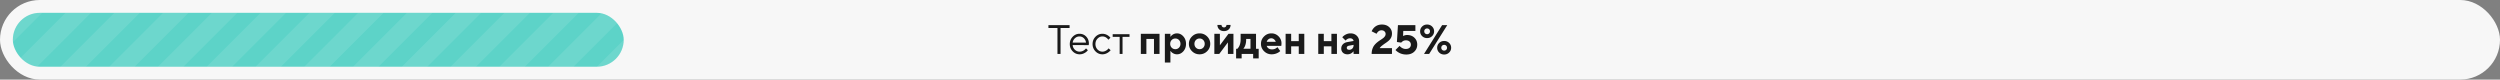 <svg width="974" height="31" fill="none" xmlns="http://www.w3.org/2000/svg"><rect width="100%" height="100%" fill="#808080" stroke="none"/><rect width="974" height="31" rx="15.5" fill="#F7F7F7"/><g clip-path="url(#a)"><rect x="5" y="5" width="238" height="21" rx="10.5" fill="#5DD3C8"/><path d="M-262.5-82-458 113.5M-243.5-82-439 113.5M-224.5-82-420 113.5M-205.5-82-401 113.5M-186.5-82-382 113.5M-167.5-82-363 113.5M-148.5-82-344 113.5M-129.5-82-325 113.5M-110.5-82-306 113.5M-91.5-82-287 113.5M-72.5-82-268 113.5M-53.5-82-249 113.5M-34.5-82-230 113.5M-15.5-82-211 113.5M3.5-82-192 113.5M22.5-82-173 113.5M41.5-82-154 113.5M60.5-82-135 113.5M79.5-82-116 113.5M98.5-82-97 113.5M117.5-82-78 113.5M136.5-82-59 113.5M155.5-82-40 113.5M174.5-82-21 113.5M193.5-82-2 113.5M212.5-82 17 113.5M231.5-82 36 113.5M250.5-82 55 113.5M269.5-82 74 113.5M288.5-82 93 113.5M307.5-82 112 113.5M326.5-82 131 113.5M345.5-82 150 113.5M364.5-82 169 113.5M383.5-82 188 113.5M402.5-82 207 113.5M421.5-82 226 113.5M440.5-82 245 113.5M459.5-82 264 113.5M478.5-82 283 113.5M497.5-82 302 113.5M516.5-82 321 113.5M535.5-82 340 113.5M554.5-82 359 113.5M573.5-82 378 113.5M592.5-82 397 113.5M611.5-82 416 113.5M630.5-82 435 113.5M649.5-82 454 113.5M668.5-82 473 113.5M687.5-82 492 113.5M706.5-82 511 113.5" stroke="#fff" stroke-opacity=".1" stroke-width="7"/></g><path d="M411.988 21V10.92h-3.52V9.8h8.24v1.12h-3.52V21h-1.2Zm11.122-2.16.72.72a3.854 3.854 0 0 1-.816.8c-.746.533-1.541.8-2.384.8-1.056 0-1.962-.39-2.72-1.168-.746-.779-1.12-1.723-1.12-2.832 0-1.11.374-2.053 1.12-2.832.747-.779 1.627-1.168 2.64-1.168 1.056 0 1.931.363 2.624 1.088.704.725 1.056 1.643 1.056 2.752 0 .053-.016.192-.048.416l-.032.16-6.24-.016c.043.693.326 1.296.848 1.808a2.648 2.648 0 0 0 1.872.752c.651 0 1.264-.213 1.84-.64.278-.224.491-.437.64-.64Zm-5.2-2.24h5.2c-.085-.693-.368-1.264-.848-1.712a2.357 2.357 0 0 0-1.712-.688c-.672 0-1.258.235-1.76.704a2.75 2.75 0 0 0-.88 1.696Zm13.995 2.24.8.72a4.747 4.747 0 0 1-.848.8c-.746.533-1.53.8-2.352.8-1.056 0-1.962-.39-2.72-1.168-.746-.779-1.12-1.723-1.12-2.832 0-1.11.374-2.053 1.12-2.832.758-.779 1.664-1.168 2.72-1.168.832 0 1.6.256 2.304.768.288.213.56.464.816.752l-.8.8a3.704 3.704 0 0 0-.592-.64 2.629 2.629 0 0 0-1.728-.64c-.736 0-1.376.288-1.92.864-.533.565-.8 1.264-.8 2.096 0 .832.267 1.536.8 2.112.544.565 1.184.848 1.92.848.608 0 1.2-.213 1.776-.64.246-.203.454-.416.624-.64ZM436.22 21v-6.64h-2.72v-1.04h6.56v1.04h-2.72V21h-1.12Zm8.25 0v-7.84h7.28V21h-2.16v-5.84h-2.96V21h-2.16Zm9.359 3.36v-11.2h2.16v1.12h.08c.149-.224.352-.437.608-.64.576-.427 1.2-.64 1.872-.64.949 0 1.771.39 2.464 1.168.704.779 1.056 1.75 1.056 2.912 0 1.173-.352 2.15-1.056 2.928-.693.768-1.515 1.152-2.464 1.152-.672 0-1.296-.213-1.872-.64a2.826 2.826 0 0 1-.608-.64h-.08v4.48h-2.16Zm2.656-5.792c.384.395.859.592 1.424.592s1.04-.197 1.424-.592c.384-.395.576-.89.576-1.488 0-.597-.192-1.093-.576-1.488a1.908 1.908 0 0 0-1.424-.592c-.565 0-1.04.197-1.424.592-.384.395-.576.89-.576 1.488 0 .597.192 1.093.576 1.488Zm9.444 0c.384.395.858.592 1.424.592.565 0 1.04-.197 1.424-.592.384-.395.576-.89.576-1.488 0-.597-.192-1.093-.576-1.488a1.908 1.908 0 0 0-1.424-.592c-.566 0-1.04.197-1.424.592-.384.395-.576.89-.576 1.488 0 .597.192 1.093.576 1.488Zm-1.52 1.392c-.811-.8-1.216-1.76-1.216-2.88 0-1.12.405-2.08 1.216-2.88.81-.8 1.792-1.2 2.944-1.2s2.133.4 2.944 1.2c.81.8 1.216 1.76 1.216 2.88 0 1.12-.406 2.08-1.216 2.88-.811.8-1.792 1.2-2.944 1.2s-2.134-.4-2.944-1.2Zm9.901-10.24h1.6c0 .277.091.507.272.688a.934.934 0 0 0 .688.272.931.931 0 0 0 .96-.96h1.6c0 .693-.24 1.27-.72 1.728-.469.448-1.082.672-1.84.672-.757 0-1.376-.224-1.856-.672-.469-.459-.704-1.035-.704-1.728ZM473.11 21v-7.84h2.16v4.48l3.36-4.48h1.92V21h-2.16v-4.48L475.03 21h-1.92Zm8.476 1.76V19h.48c.213-.192.427-.47.64-.832.427-.768.64-1.69.64-2.768v-2.24h6V19h1.04v3.76h-2.16V21h-4.48v1.76h-2.16Zm2.8-3.76h2.8v-3.84h-1.68v.24c0 1.056-.187 1.979-.56 2.768-.203.384-.389.661-.56.832Zm13.285-.64 1.12 1.52a4.131 4.131 0 0 1-.864.64c-.768.427-1.6.64-2.496.64-1.152 0-2.133-.4-2.944-1.2-.811-.8-1.216-1.76-1.216-2.88 0-1.12.4-2.08 1.2-2.88.8-.8 1.76-1.2 2.88-1.2 1.077 0 2 .384 2.768 1.152.768.768 1.152 1.69 1.152 2.768 0 .107-.016.336-.048.688l-.032.272h-5.68c.128.395.363.72.704.976.352.256.811.384 1.376.384.597 0 1.115-.144 1.552-.432a2.5 2.5 0 0 0 .528-.448Zm-4.16-2.08h3.52a2.075 2.075 0 0 0-.656-.96 1.634 1.634 0 0 0-1.104-.4c-.427 0-.795.133-1.104.4a2.075 2.075 0 0 0-.656.96Zm7.365 4.72v-7.84h2.16v2.88h2.96v-2.88h2.16V21h-2.16v-2.96h-2.96V21h-2.16Zm12.719 0v-7.84h2.16v2.88h2.96v-2.88h2.16V21h-2.16v-2.96h-2.96V21h-2.16Zm13.759 0v-.96h-.08a2.87 2.87 0 0 1-.592.56c-.469.373-1.045.56-1.728.56-.715 0-1.296-.208-1.744-.624-.437-.427-.656-.965-.656-1.616 0-.64.203-1.184.608-1.632.416-.459.987-.752 1.712-.88l2.48-.448a1.126 1.126 0 0 0-.416-.736c-.235-.203-.549-.304-.944-.304-.491 0-.923.15-1.296.448a2.28 2.28 0 0 0-.464.432l-1.28-1.28c.235-.288.507-.539.816-.752.747-.512 1.541-.768 2.384-.768.981 0 1.787.299 2.416.896s.944 1.339.944 2.224V21h-2.16Zm0-3.36v-.16l-1.76.32c-.587.117-.88.384-.88.8 0 .533.32.8.96.8.48 0 .88-.165 1.2-.496.32-.33.48-.752.48-1.264Zm10.16 1.12h4.8V21h-7.92c0-.715.101-1.365.304-1.952.203-.587.459-1.072.768-1.456.32-.395.672-.752 1.056-1.072.395-.32.784-.603 1.168-.848.395-.256.747-.496 1.056-.72.32-.235.581-.496.784-.784a1.58 1.58 0 0 0 .304-.928 1.31 1.31 0 0 0-.448-1.024c-.299-.277-.683-.416-1.152-.416-.565 0-1.056.23-1.472.688a2.646 2.646 0 0 0-.448.672l-1.92-.96c.213-.501.491-.939.832-1.312.821-.885 1.877-1.328 3.168-1.328 1.173 0 2.117.336 2.832 1.008.725.661 1.088 1.499 1.088 2.512 0 .597-.123 1.136-.368 1.616-.245.47-.565.87-.96 1.2-.395.33-.8.635-1.216.912-.416.277-.843.587-1.28.928-.427.33-.752.672-.976 1.024Zm6.163.72 1.6-1.6c.192.224.411.427.656.608.566.395 1.147.592 1.744.592.63 0 1.12-.155 1.472-.464.352-.32.528-.725.528-1.216 0-.49-.17-.89-.512-1.2-.341-.32-.81-.48-1.408-.48-.544 0-1.002.15-1.376.448a2.306 2.306 0 0 0-.464.432l-1.68-.24.4-6.56h6.8v2.24h-4.72l-.08 2c.107-.075.251-.139.432-.192a3.085 3.085 0 0 1 1.168-.208c1.152 0 2.091.352 2.816 1.056.736.704 1.104 1.605 1.104 2.704 0 1.099-.394 2.016-1.184 2.752-.778.725-1.797 1.088-3.056 1.088-1.194 0-2.25-.293-3.168-.88a4.88 4.88 0 0 1-1.072-.88ZM554.805 21l7.04-11.2h2l-7.04 11.2h-2Zm7.04-1.6c.213.213.48.32.8.32.32 0 .586-.107.8-.32.213-.213.32-.48.32-.8 0-.32-.107-.587-.32-.8a1.087 1.087 0 0 0-.8-.32c-.32 0-.587.107-.8.32-.214.213-.32.48-.32.8 0 .32.106.587.32.8Zm-1.136 1.072a2.52 2.52 0 0 1-.784-1.872c0-.736.261-1.36.784-1.872.522-.512 1.168-.768 1.936-.768s1.413.256 1.936.768c.522.512.784 1.136.784 1.872 0 .736-.262 1.36-.784 1.872-.523.512-1.168.768-1.936.768s-1.414-.256-1.936-.768Zm-5.504-9.072c-.214.213-.32.48-.32.8 0 .32.106.587.32.8.213.213.48.32.8.32.32 0 .586-.107.8-.32.213-.213.32-.48.32-.8 0-.32-.107-.587-.32-.8a1.087 1.087 0 0 0-.8-.32c-.32 0-.587.107-.8.32Zm-1.136 2.672a2.52 2.52 0 0 1-.784-1.872c0-.736.261-1.36.784-1.872.522-.512 1.168-.768 1.936-.768s1.413.256 1.936.768c.522.512.784 1.136.784 1.872 0 .736-.262 1.36-.784 1.872-.523.512-1.168.768-1.936.768s-1.414-.256-1.936-.768Z" fill="#1A1A1A"/><defs><clipPath id="a"><rect x="5" y="5" width="238" height="21" rx="10.5" fill="#fff"/></clipPath></defs></svg>